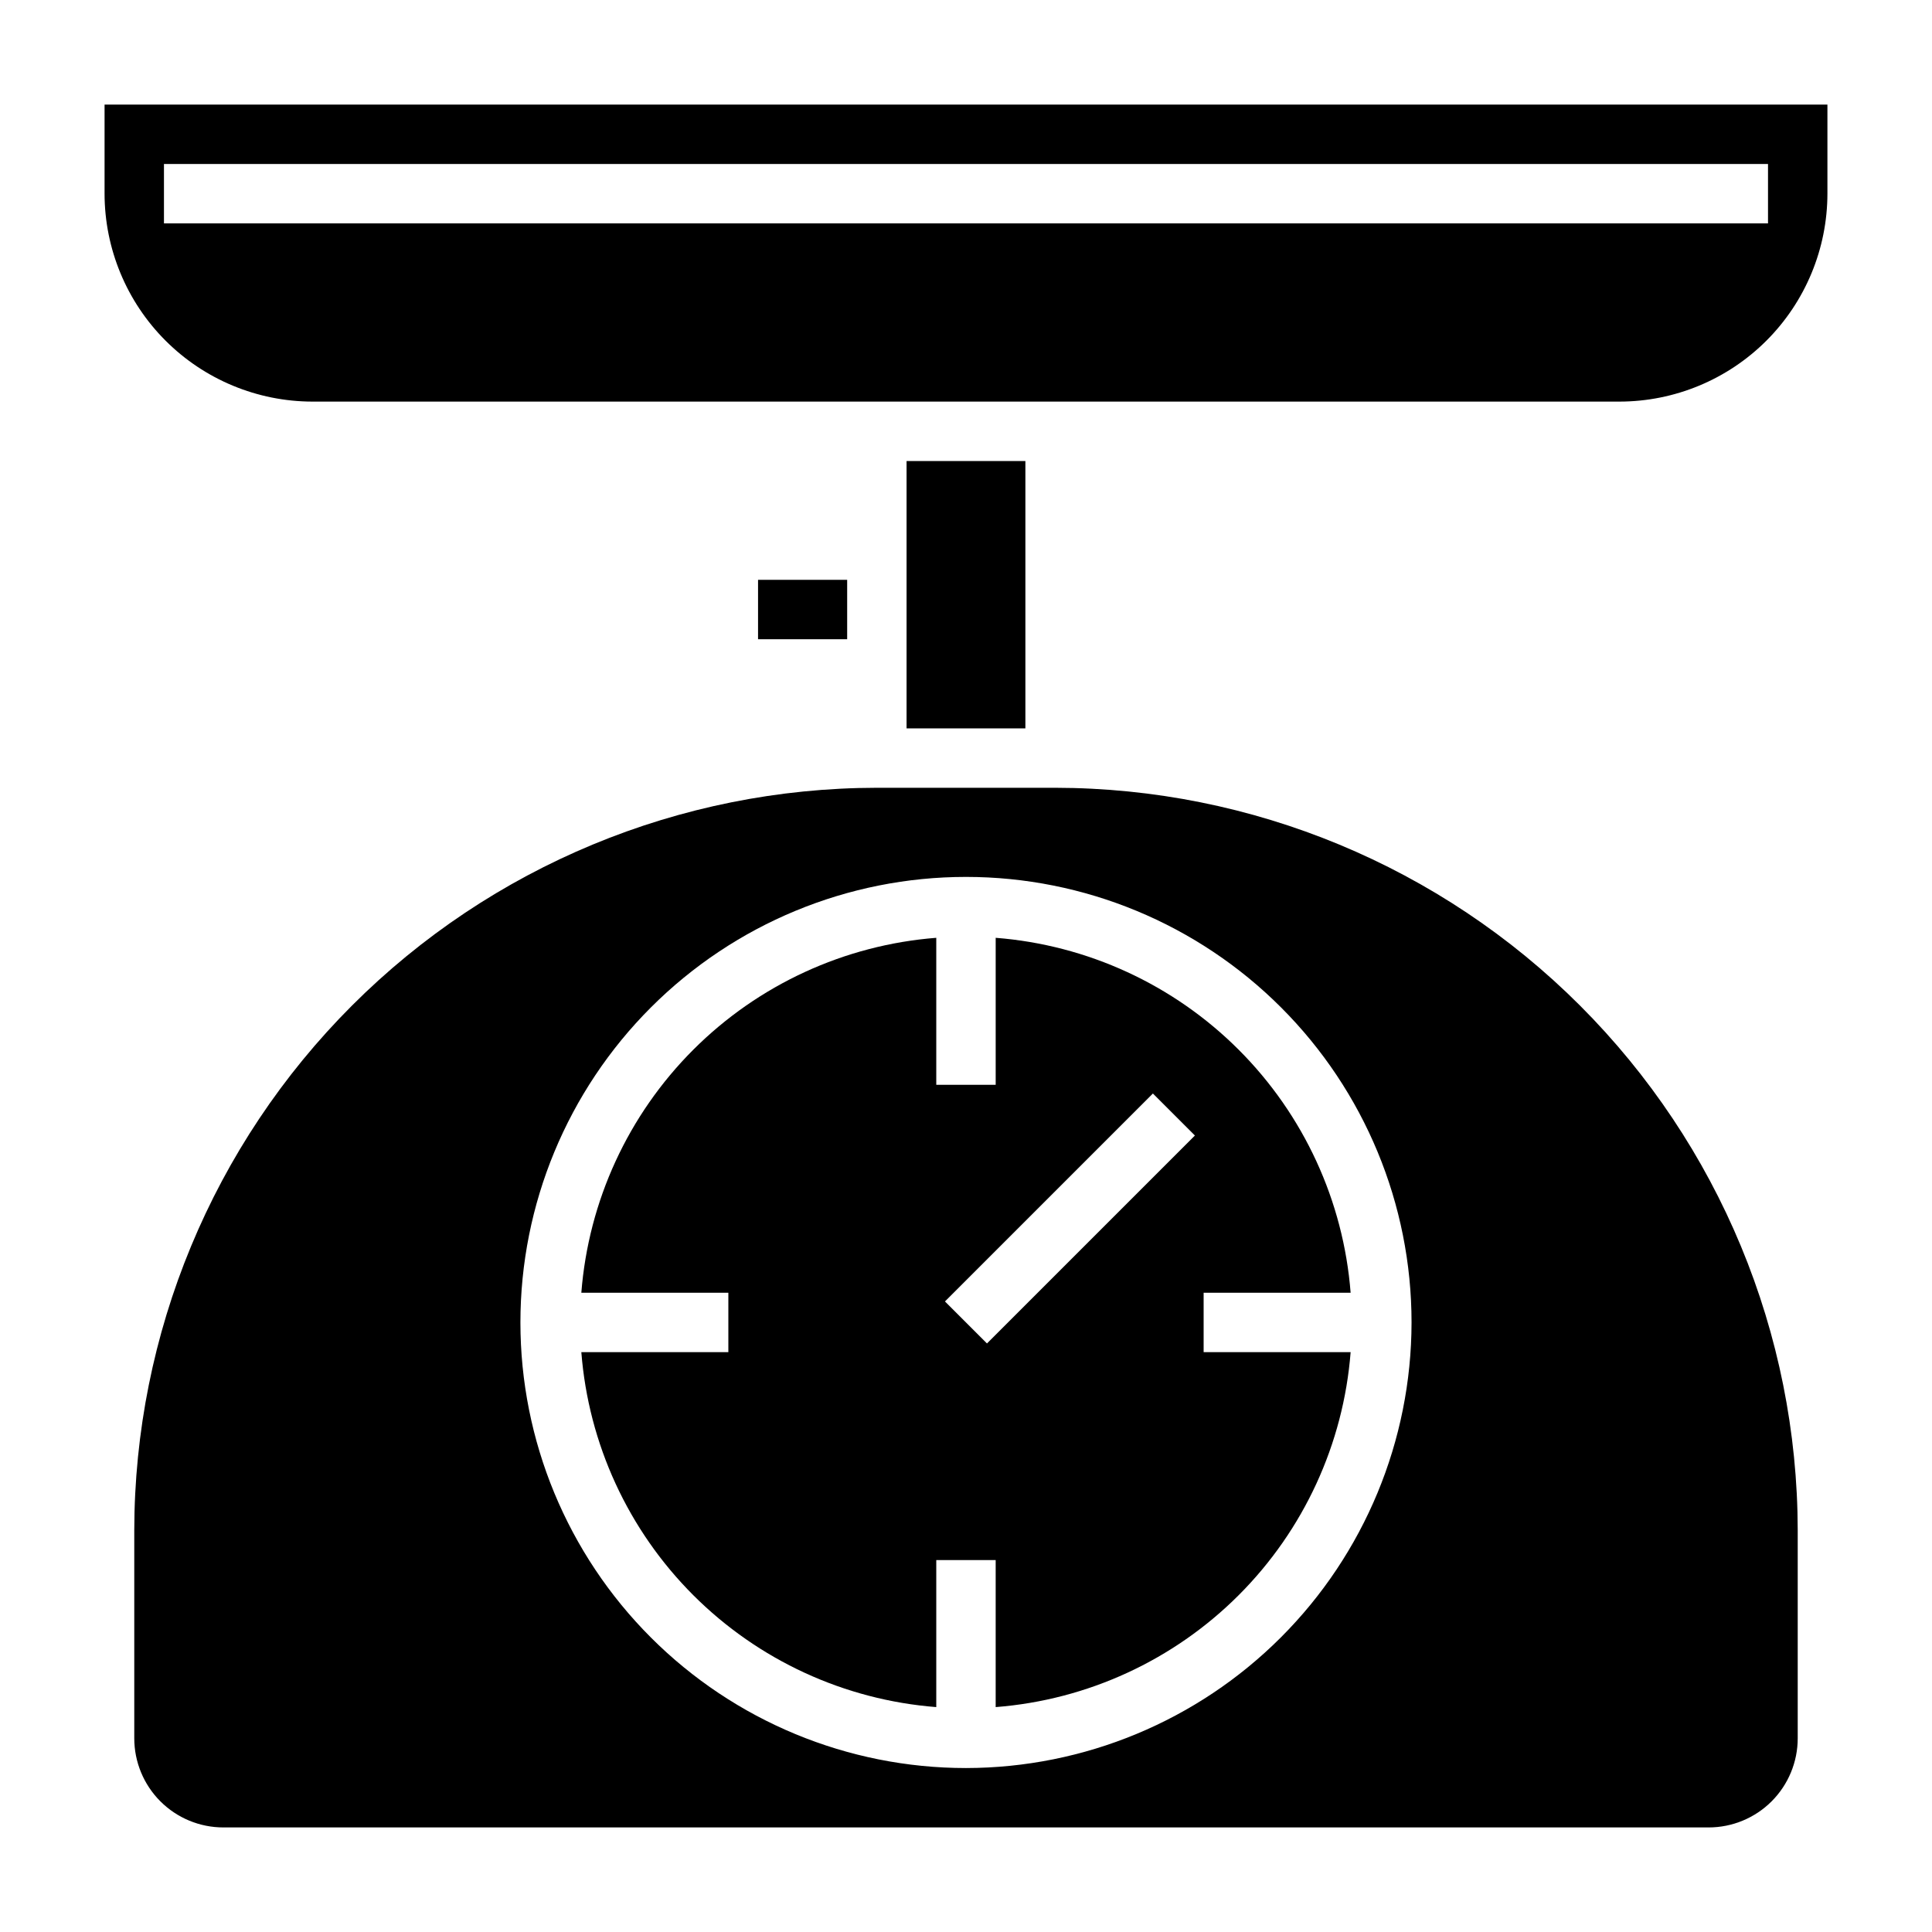 <?xml version="1.0" encoding="UTF-8"?>
<!-- Uploaded to: SVG Repo, www.svgrepo.com, Generator: SVG Repo Mixer Tools -->
<svg fill="#000000" width="800px" height="800px" version="1.1" viewBox="144 144 512 512" xmlns="http://www.w3.org/2000/svg">
 <g>
  <path d="m423.61 352.77h-47.23c-52.176 0.059-102.2 20.812-139.09 57.707-36.895 36.895-57.648 86.918-57.707 139.09v55.105c0 6.262 2.488 12.27 6.918 16.699 4.426 4.43 10.434 6.918 16.699 6.918h393.6c6.262 0 12.27-2.488 16.699-6.918 4.426-4.43 6.914-10.438 6.914-16.699v-55.105c-0.059-52.176-20.809-102.2-57.703-139.09-36.895-36.895-86.918-57.648-139.1-57.707zm-23.613 259.78c-31.316 0-61.352-12.441-83.496-34.586-22.145-22.145-34.586-52.176-34.586-83.496 0-31.316 12.441-61.348 34.586-83.492 22.145-22.145 52.18-34.586 83.496-34.586s61.348 12.441 83.492 34.586c22.145 22.145 34.586 52.176 34.586 83.492-0.035 31.309-12.488 61.32-34.625 83.457s-52.148 34.59-83.453 34.625z"/>
  <path d="m501.93 486.59c-1.898-24.316-12.418-47.152-29.664-64.398-17.246-17.246-40.082-27.766-64.398-29.664v38.961h-15.746v-38.961c-24.312 1.898-47.152 12.418-64.398 29.664-17.246 17.246-27.766 40.082-29.664 64.398h38.961v15.742l-38.961 0.004c1.898 24.312 12.418 47.152 29.664 64.398 17.246 17.246 40.086 27.766 64.398 29.664v-38.961h15.742v38.957l0.004 0.004c24.316-1.898 47.152-12.418 64.398-29.664 17.246-17.246 27.766-40.086 29.664-64.398h-38.957v-15.746zm-96.371 13.438-11.133-11.133 55.105-55.105 11.133 11.133z"/>
  <path d="m344.89 297.66h23.617v15.742h-23.617z"/>
  <path d="m384.25 266.18h31.488v70.848h-31.488z"/>
  <path d="m171.71 171.71v23.613c0.016 14.609 5.828 28.617 16.156 38.949 10.332 10.328 24.336 16.141 38.945 16.156h346.37c14.609-0.016 28.613-5.828 38.945-16.156 10.332-10.332 16.141-24.34 16.16-38.949v-23.613zm440.83 31.488h-425.09v-15.746h425.09z"/>
 </g>
</svg>